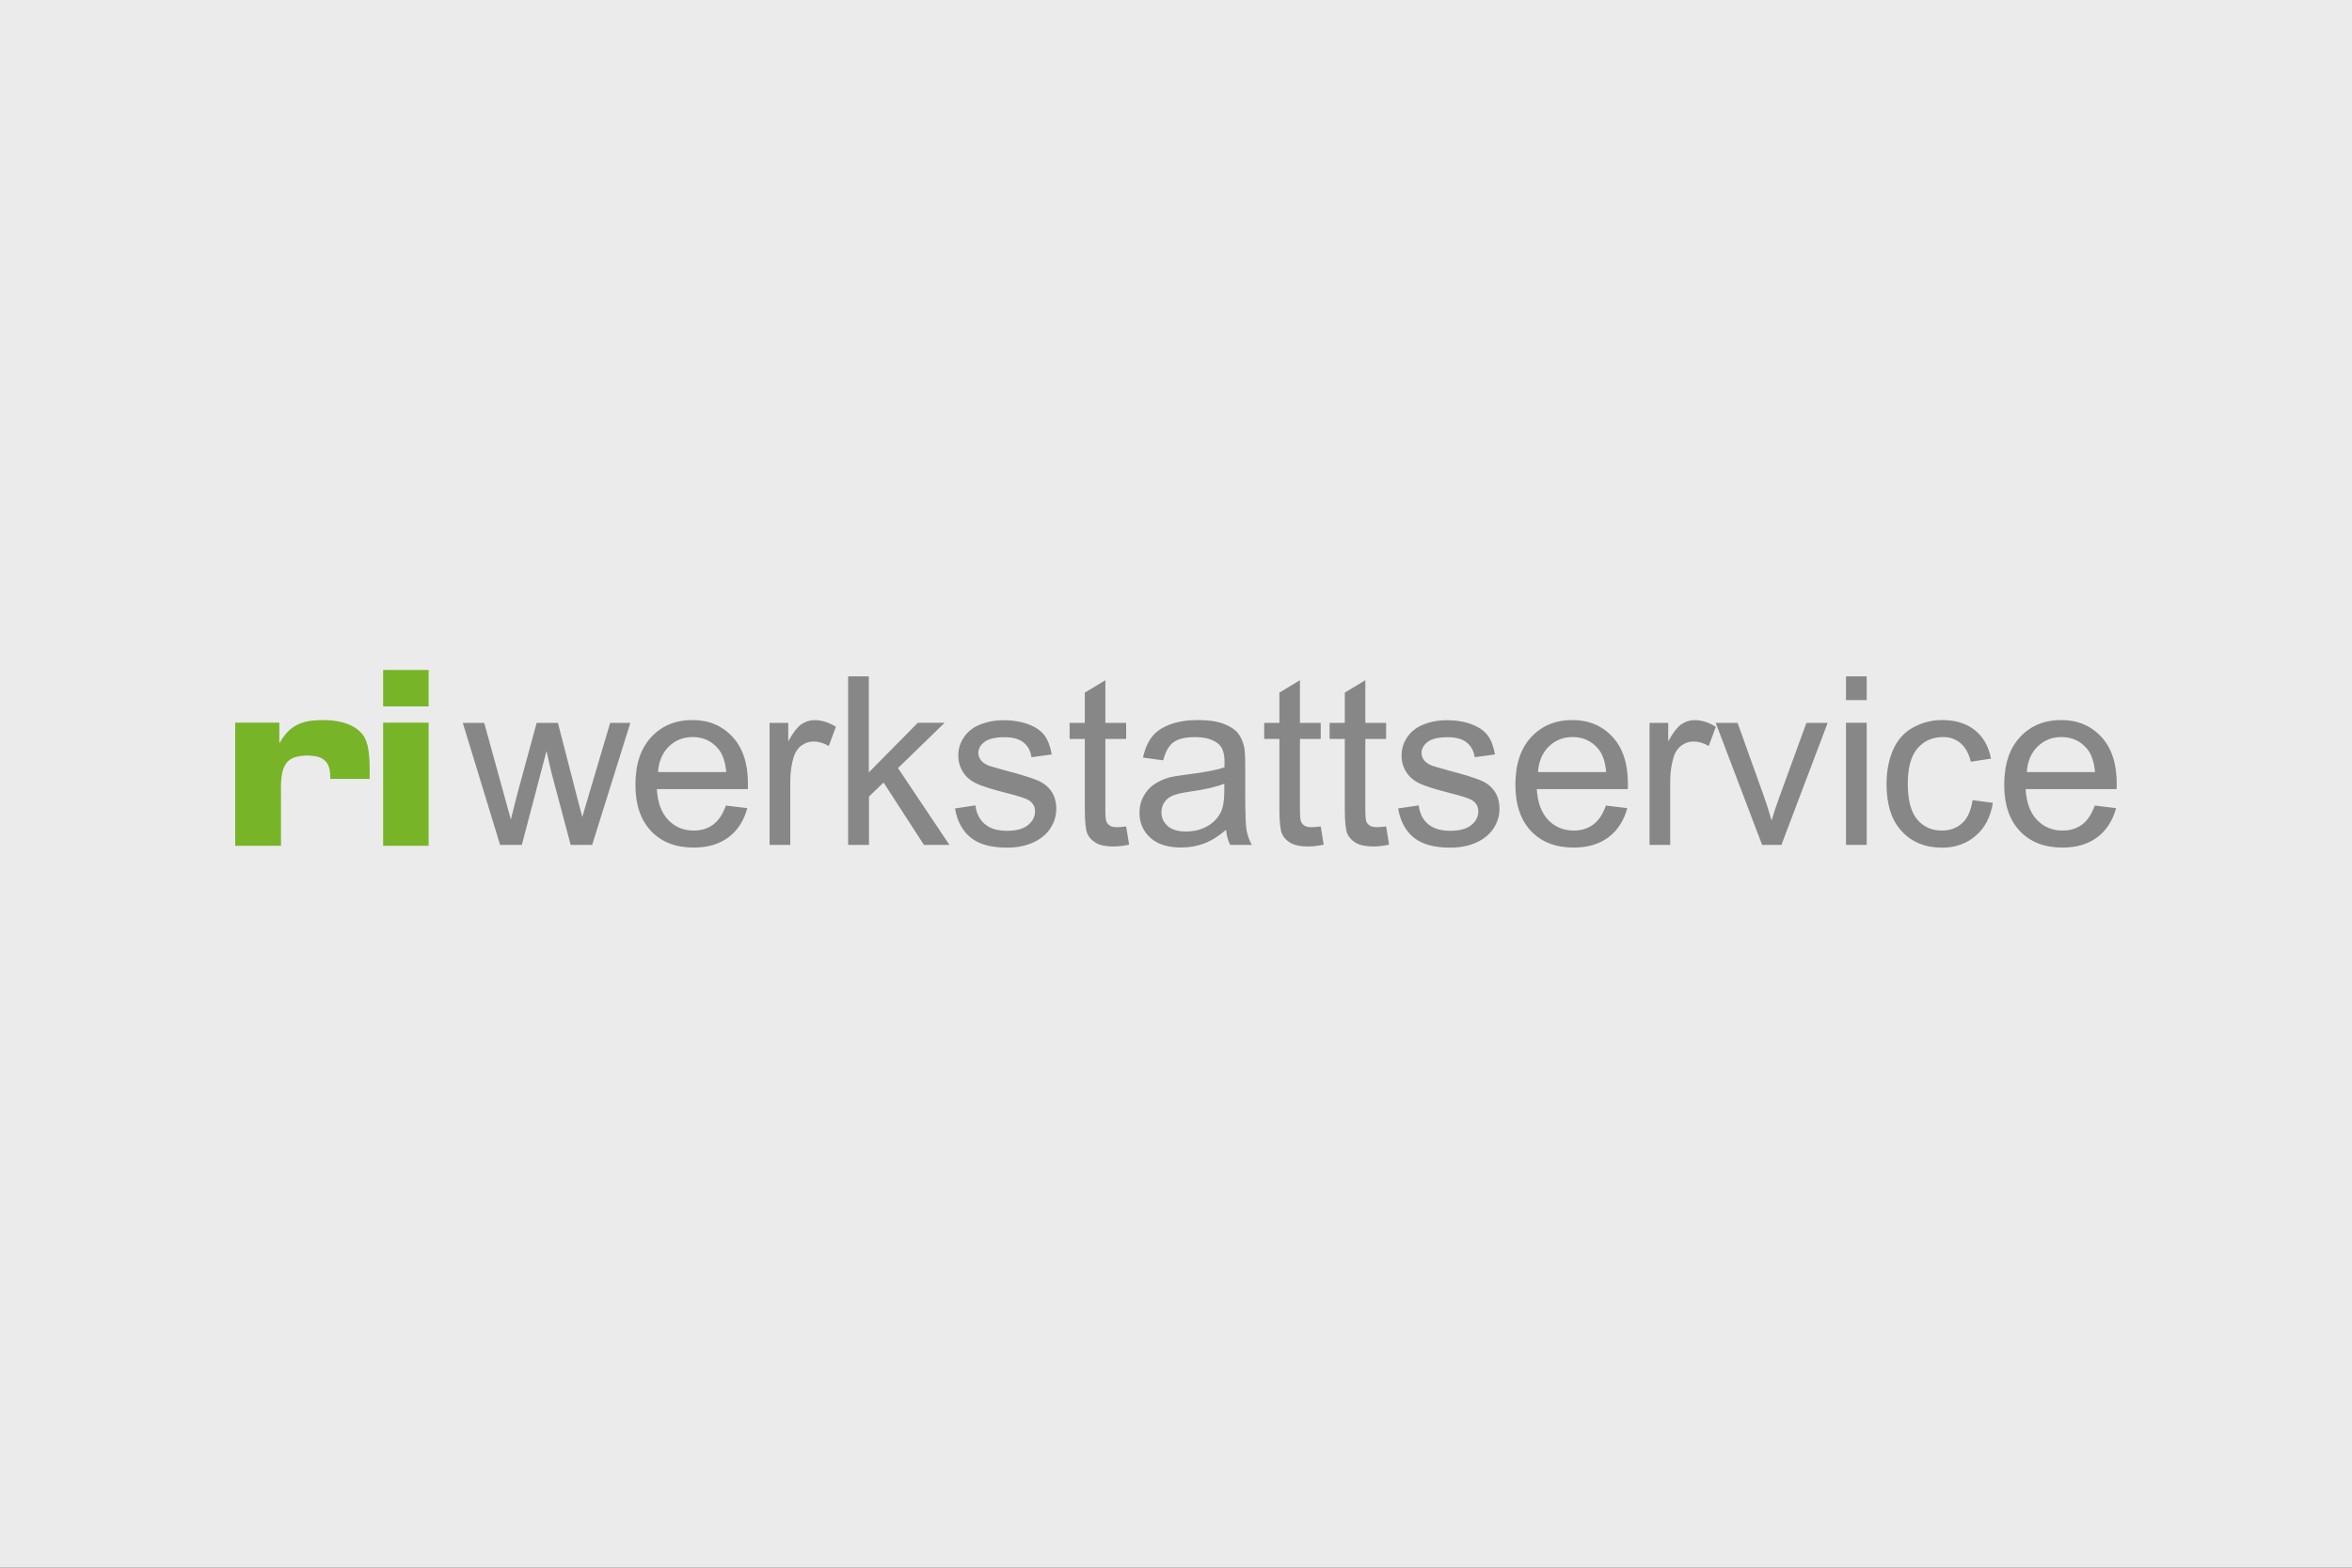 <?xml version="1.0" encoding="utf-8"?>
<!-- Generator: Adobe Illustrator 24.1.3, SVG Export Plug-In . SVG Version: 6.00 Build 0)  -->
<svg version="1.1" id="Ebene_1" xmlns="http://www.w3.org/2000/svg" xmlns:xlink="http://www.w3.org/1999/xlink" x="0px" y="0px"
	 width="300px" height="200px" viewBox="0 0 300 200" enable-background="new 0 0 300 200" xml:space="preserve">
<rect x="0" y="0" width="300" height="200" fill="#333333" stroke="none"/>
<g id="Ebene_1_2_">
	<g id="Ebene_1_1_">
		<g>
			<rect x="30" y="80" fill="none" stroke="#FF0000" stroke-width="0.2" stroke-miterlimit="10" width="240" height="40"/>
			<rect x="50" y="70" fill="none" stroke="#FF0000" stroke-width="0.2" stroke-miterlimit="10" width="200" height="60"/>
			<rect x="95" y="45" fill="none" stroke="#FF0000" stroke-width="0.2" stroke-miterlimit="10" width="110" height="110"/>
			<rect x="100" y="30" fill="none" stroke="#FF0000" stroke-width="0.2" stroke-miterlimit="10" width="100" height="140"/>
			<rect x="70" y="58" fill="none" stroke="#FF0000" stroke-width="0.2" stroke-miterlimit="10" width="160" height="84"/>
		</g>
		<ellipse fill="none" stroke="#FF0000" stroke-width="0.2" stroke-miterlimit="10" cx="150" cy="100" rx="120" ry="40"/>
		<ellipse fill="none" stroke="#FF0000" stroke-width="0.2" stroke-miterlimit="10" cx="150" cy="100" rx="100" ry="50"/>
		<ellipse fill="none" stroke="#FF0000" stroke-width="0.2" stroke-miterlimit="10" cx="150" cy="100" rx="80" ry="60"/>
		<circle fill="none" stroke="#FF0000" stroke-width="0.2" stroke-miterlimit="10" cx="150" cy="100" r="60"/>
		<ellipse fill="none" stroke="#FF0000" stroke-width="0.2" stroke-miterlimit="10" cx="150" cy="100" rx="50" ry="70"/>
		<g>
			<line fill="none" stroke="#FF0000" stroke-width="0.2" stroke-miterlimit="10" x1="150" y1="170" x2="150" y2="30"/>
			<line fill="none" stroke="#FF0000" stroke-width="0.2" stroke-miterlimit="10" x1="270" y1="100" x2="30" y2="100"/>
			<rect x="30" y="30" fill="none" stroke="#FF0000" stroke-width="0.2" stroke-miterlimit="10" width="240" height="140"/>
		</g>
	</g>
</g>
<path id="LOGO" fill="#EBEBEB" d="M0,0h300v200H0V0z"/>
<path fill="#78B428" d="M47.15,99.37h-5.03c0-0.95,0-2.1-1.23-2.7c-0.92-0.4-2.96-0.43-3.93,0.26c-1.29,0.95-1.12,3.13-1.12,4.85
	v6.12H30V92.19h5.63v2.64c0.98-1.72,2.13-2.67,4.22-2.9c1.55-0.14,4.85-0.23,6.43,1.81C47.26,95.03,47.15,97.65,47.15,99.37
	 M54.67,92.19h-5.8v15.71h5.8V92.19z M48.87,90.12h5.8v-4.65h-5.8V90.12z"/>
<path fill="#878787" d="M63.79,107.79l-4.76-15.57h2.73l2.48,8.99l0.92,3.34c0.04-0.17,0.31-1.24,0.81-3.21l2.48-9.12h2.71
	l2.33,9.03l0.78,2.98l0.89-3.01l2.67-9h2.57l-4.87,15.57h-2.74l-2.48-9.33l-0.6-2.65l-3.15,11.98H63.79z M83.93,98.5
	c0.09-1.36,0.55-2.44,1.37-3.25c0.83-0.81,1.84-1.22,3.06-1.22c1.34,0,2.43,0.51,3.27,1.52c0.55,0.66,0.88,1.64,1,2.95H83.93
	 M92.59,102.77c-0.4,1.11-0.94,1.93-1.63,2.43c-0.68,0.51-1.51,0.76-2.48,0.76c-1.3,0-2.39-0.45-3.25-1.36
	c-0.87-0.91-1.35-2.22-1.45-3.93h11.61c0.01-0.31,0.01-0.55,0.01-0.7c0-2.57-0.66-4.57-1.98-5.98c-1.32-1.42-3.02-2.13-5.1-2.13
	c-2.15,0-3.9,0.72-5.25,2.17c-1.35,1.45-2.02,3.48-2.02,6.1c0,2.53,0.67,4.5,2,5.9c1.33,1.4,3.14,2.1,5.42,2.1
	c1.81,0,3.29-0.44,4.46-1.32c1.16-0.88,1.96-2.12,2.39-3.71L92.59,102.77 M100.8,107.79v-8.15c0-1.11,0.15-2.14,0.44-3.08
	c0.2-0.62,0.52-1.1,0.98-1.44c0.46-0.35,0.98-0.52,1.55-0.52c0.65,0,1.29,0.19,1.94,0.57l0.91-2.45c-0.92-0.57-1.82-0.85-2.71-0.85
	c-0.62,0-1.18,0.18-1.69,0.53c-0.51,0.35-1.07,1.08-1.68,2.18v-2.36h-2.38v15.57H100.8z M110.84,107.79v-6.17l1.86-1.79l5.15,7.96
	h3.25l-6.56-9.8l5.95-5.78h-3.42l-6.25,6.33V86.29h-2.64v21.5H110.84z M121.81,103.14c0.29,1.65,0.97,2.9,2.03,3.74
	c1.06,0.84,2.6,1.26,4.62,1.26c1.22,0,2.32-0.21,3.28-0.64c0.97-0.43,1.71-1.03,2.22-1.8c0.51-0.78,0.77-1.61,0.77-2.49
	c0-0.9-0.21-1.65-0.63-2.26c-0.42-0.61-1-1.07-1.74-1.38c-0.74-0.32-2.04-0.73-3.91-1.22c-1.29-0.35-2.07-0.58-2.33-0.67
	c-0.46-0.19-0.8-0.42-1.01-0.7c-0.21-0.27-0.32-0.58-0.32-0.92c0-0.54,0.26-1.01,0.78-1.41c0.52-0.4,1.38-0.6,2.6-0.6
	c1.03,0,1.82,0.23,2.38,0.67c0.56,0.45,0.9,1.08,1.02,1.88l2.58-0.35c-0.17-1.01-0.47-1.81-0.91-2.41c-0.44-0.6-1.12-1.08-2.05-1.43
	c-0.92-0.35-2-0.53-3.22-0.53c-0.81,0-1.57,0.11-2.28,0.32c-0.71,0.21-1.27,0.47-1.68,0.77c-0.55,0.39-0.98,0.88-1.3,1.47
	c-0.32,0.59-0.48,1.23-0.48,1.93c0,0.76,0.19,1.46,0.58,2.09c0.39,0.63,0.95,1.12,1.7,1.48c0.75,0.36,2.09,0.78,4.03,1.27
	c1.44,0.36,2.34,0.66,2.7,0.89c0.52,0.34,0.78,0.81,0.78,1.41c0,0.67-0.29,1.24-0.88,1.74c-0.59,0.49-1.49,0.74-2.7,0.74
	c-1.2,0-2.14-0.28-2.81-0.84c-0.67-0.56-1.08-1.36-1.22-2.4L121.81,103.14 M143.64,105.43c-0.48,0.07-0.87,0.1-1.16,0.1
	c-0.39,0-0.69-0.06-0.9-0.19c-0.21-0.13-0.36-0.3-0.45-0.51c-0.09-0.21-0.14-0.7-0.14-1.45v-9.11h2.65v-2.05h-2.65v-5.44l-2.62,1.58
	v3.86h-1.94v2.05h1.94v8.96c0,1.58,0.11,2.62,0.32,3.12c0.21,0.49,0.59,0.89,1.11,1.19s1.27,0.45,2.23,0.45
	c0.59,0,1.25-0.08,1.99-0.23L143.64,105.43 M156.16,100.94c0,1.16-0.14,2.04-0.43,2.64c-0.37,0.77-0.95,1.38-1.74,1.83
	c-0.79,0.44-1.7,0.67-2.71,0.67c-1.03,0-1.81-0.23-2.34-0.7c-0.53-0.47-0.8-1.06-0.8-1.76c0-0.46,0.12-0.88,0.37-1.25
	c0.24-0.38,0.59-0.66,1.04-0.86c0.45-0.2,1.22-0.37,2.3-0.53c1.92-0.27,3.35-0.61,4.31-1V100.94z M156.38,105.87
	c0.08,0.73,0.25,1.37,0.53,1.92h2.76c-0.33-0.6-0.55-1.22-0.67-1.87c-0.11-0.65-0.17-2.2-0.17-4.66v-3.52
	c0-1.17-0.04-1.98-0.13-2.43c-0.16-0.72-0.43-1.32-0.82-1.8c-0.39-0.47-1-0.87-1.83-1.18c-0.83-0.31-1.91-0.47-3.24-0.47
	c-1.34,0-2.52,0.18-3.53,0.55c-1.02,0.37-1.8,0.89-2.33,1.57c-0.54,0.68-0.92,1.57-1.16,2.67l2.58,0.35
	c0.28-1.1,0.72-1.87,1.31-2.31c0.59-0.44,1.51-0.65,2.75-0.65c1.33,0,2.33,0.3,3.01,0.89c0.5,0.44,0.75,1.2,0.75,2.27
	c0,0.1-0.01,0.33-0.01,0.69c-1.01,0.35-2.58,0.65-4.71,0.91c-1.05,0.13-1.83,0.26-2.35,0.39c-0.7,0.2-1.34,0.49-1.9,0.87
	c-0.56,0.38-1.02,0.89-1.36,1.52c-0.35,0.63-0.52,1.33-0.52,2.09c0,1.3,0.46,2.37,1.38,3.2c0.92,0.84,2.23,1.25,3.95,1.25
	c1.04,0,2.01-0.17,2.91-0.51C154.47,107.28,155.41,106.7,156.38,105.87 M168.46,105.43c-0.48,0.07-0.87,0.1-1.16,0.1
	c-0.39,0-0.69-0.06-0.9-0.19c-0.21-0.13-0.36-0.3-0.45-0.51c-0.09-0.21-0.14-0.7-0.14-1.45v-9.11h2.65v-2.05h-2.65v-5.44l-2.62,1.58
	v3.86h-1.94v2.05h1.94v8.96c0,1.58,0.11,2.62,0.32,3.12c0.21,0.49,0.59,0.89,1.11,1.19s1.27,0.45,2.23,0.45
	c0.59,0,1.25-0.08,1.99-0.23L168.46,105.43 M176.8,105.43c-0.48,0.07-0.87,0.1-1.16,0.1c-0.39,0-0.69-0.06-0.9-0.19
	c-0.21-0.13-0.36-0.3-0.45-0.51c-0.09-0.21-0.14-0.7-0.14-1.45v-9.11h2.65v-2.05h-2.65v-5.44l-2.62,1.58v3.86h-1.94v2.05h1.94v8.96
	c0,1.58,0.11,2.62,0.32,3.12c0.21,0.49,0.59,0.89,1.11,1.19s1.27,0.45,2.23,0.45c0.59,0,1.25-0.08,1.99-0.23L176.8,105.43
	 M178.33,103.14c0.29,1.65,0.97,2.9,2.03,3.74c1.06,0.84,2.6,1.26,4.63,1.26c1.22,0,2.32-0.21,3.28-0.64
	c0.97-0.43,1.71-1.03,2.22-1.8c0.51-0.78,0.77-1.61,0.77-2.49c0-0.9-0.21-1.65-0.63-2.26c-0.42-0.61-1-1.07-1.74-1.38
	c-0.74-0.32-2.04-0.73-3.91-1.22c-1.29-0.35-2.07-0.58-2.33-0.67c-0.46-0.19-0.8-0.42-1.01-0.7c-0.22-0.27-0.32-0.58-0.32-0.92
	c0-0.54,0.26-1.01,0.78-1.41c0.52-0.4,1.38-0.6,2.6-0.6c1.03,0,1.82,0.23,2.38,0.67c0.56,0.45,0.9,1.08,1.02,1.88l2.58-0.35
	c-0.17-1.01-0.47-1.81-0.91-2.41c-0.44-0.6-1.12-1.08-2.04-1.43c-0.93-0.35-2-0.53-3.22-0.53c-0.81,0-1.57,0.11-2.28,0.32
	c-0.71,0.21-1.27,0.47-1.68,0.77c-0.55,0.39-0.98,0.88-1.3,1.47c-0.32,0.59-0.48,1.23-0.48,1.93c0,0.76,0.19,1.46,0.58,2.09
	c0.39,0.63,0.95,1.12,1.7,1.48c0.75,0.36,2.09,0.78,4.03,1.27c1.44,0.36,2.34,0.66,2.7,0.89c0.52,0.34,0.78,0.81,0.78,1.41
	c0,0.67-0.29,1.24-0.88,1.74c-0.59,0.49-1.49,0.74-2.7,0.74c-1.2,0-2.14-0.28-2.81-0.84c-0.67-0.56-1.08-1.36-1.22-2.4
	L178.33,103.14 M196.17,98.5c0.09-1.36,0.55-2.44,1.37-3.25c0.83-0.81,1.84-1.22,3.06-1.22c1.34,0,2.43,0.51,3.27,1.52
	c0.55,0.66,0.88,1.64,1,2.95H196.17 M204.84,102.77c-0.4,1.11-0.94,1.93-1.63,2.43c-0.69,0.51-1.51,0.76-2.48,0.76
	c-1.3,0-2.39-0.45-3.26-1.36c-0.87-0.91-1.35-2.22-1.45-3.93h11.61c0.01-0.31,0.01-0.55,0.01-0.7c0-2.57-0.66-4.57-1.98-5.98
	c-1.32-1.42-3.02-2.13-5.1-2.13c-2.15,0-3.9,0.72-5.25,2.17c-1.35,1.45-2.02,3.48-2.02,6.1c0,2.53,0.67,4.5,2,5.9
	c1.33,1.4,3.14,2.1,5.42,2.1c1.81,0,3.29-0.44,4.46-1.32c1.16-0.88,1.96-2.12,2.39-3.71L204.84,102.77 M213.04,107.79v-8.15
	c0-1.11,0.15-2.14,0.44-3.08c0.19-0.62,0.52-1.1,0.98-1.44c0.46-0.35,0.98-0.52,1.55-0.52c0.65,0,1.29,0.19,1.94,0.57l0.91-2.45
	c-0.92-0.57-1.82-0.85-2.71-0.85c-0.61,0-1.18,0.18-1.69,0.53c-0.51,0.35-1.07,1.08-1.68,2.18v-2.36h-2.38v15.57H213.04z
	 M227.22,107.79l5.9-15.57h-2.71l-3.46,9.5c-0.42,1.15-0.75,2.14-0.98,2.96c-0.3-1.08-0.64-2.13-1-3.14l-3.34-9.32h-2.79l5.92,15.57
	H227.22z M235.46,107.79h2.64V92.21h-2.64V107.79z M235.46,89.32h2.64v-3.03h-2.64V89.32z M251.6,102.08
	c-0.19,1.32-0.63,2.3-1.32,2.93c-0.69,0.64-1.56,0.95-2.6,0.95c-1.29,0-2.34-0.47-3.14-1.42c-0.8-0.95-1.2-2.47-1.2-4.56
	c0-2.06,0.42-3.57,1.25-4.52c0.83-0.95,1.91-1.43,3.24-1.43c0.88,0,1.63,0.26,2.25,0.79c0.62,0.53,1.05,1.31,1.3,2.36l2.57-0.4
	c-0.3-1.57-0.99-2.79-2.07-3.64c-1.08-0.86-2.46-1.28-4.15-1.28c-1.34,0-2.58,0.32-3.72,0.95c-1.14,0.63-1.99,1.58-2.54,2.84
	c-0.56,1.26-0.84,2.73-0.84,4.41c0,2.6,0.65,4.6,1.94,5.99c1.29,1.39,3.01,2.09,5.14,2.09c1.7,0,3.13-0.51,4.3-1.52
	c1.17-1.01,1.9-2.41,2.18-4.2L251.6,102.08 M258.52,98.5c0.09-1.36,0.55-2.44,1.37-3.25c0.83-0.81,1.84-1.22,3.06-1.22
	c1.34,0,2.43,0.51,3.27,1.52c0.55,0.66,0.88,1.64,1,2.95H258.52 M267.19,102.77c-0.4,1.11-0.94,1.93-1.63,2.43
	c-0.69,0.51-1.51,0.76-2.48,0.76c-1.3,0-2.39-0.45-3.26-1.36c-0.87-0.91-1.35-2.22-1.45-3.93h11.61c0.01-0.31,0.01-0.55,0.01-0.7
	c0-2.57-0.66-4.57-1.98-5.98c-1.32-1.42-3.02-2.13-5.1-2.13c-2.15,0-3.9,0.72-5.25,2.17c-1.35,1.45-2.02,3.48-2.02,6.1
	c0,2.53,0.67,4.5,2,5.9c1.33,1.4,3.14,2.1,5.42,2.1c1.81,0,3.29-0.44,4.46-1.32c1.16-0.88,1.96-2.12,2.39-3.71L267.19,102.77"/>
</svg>

